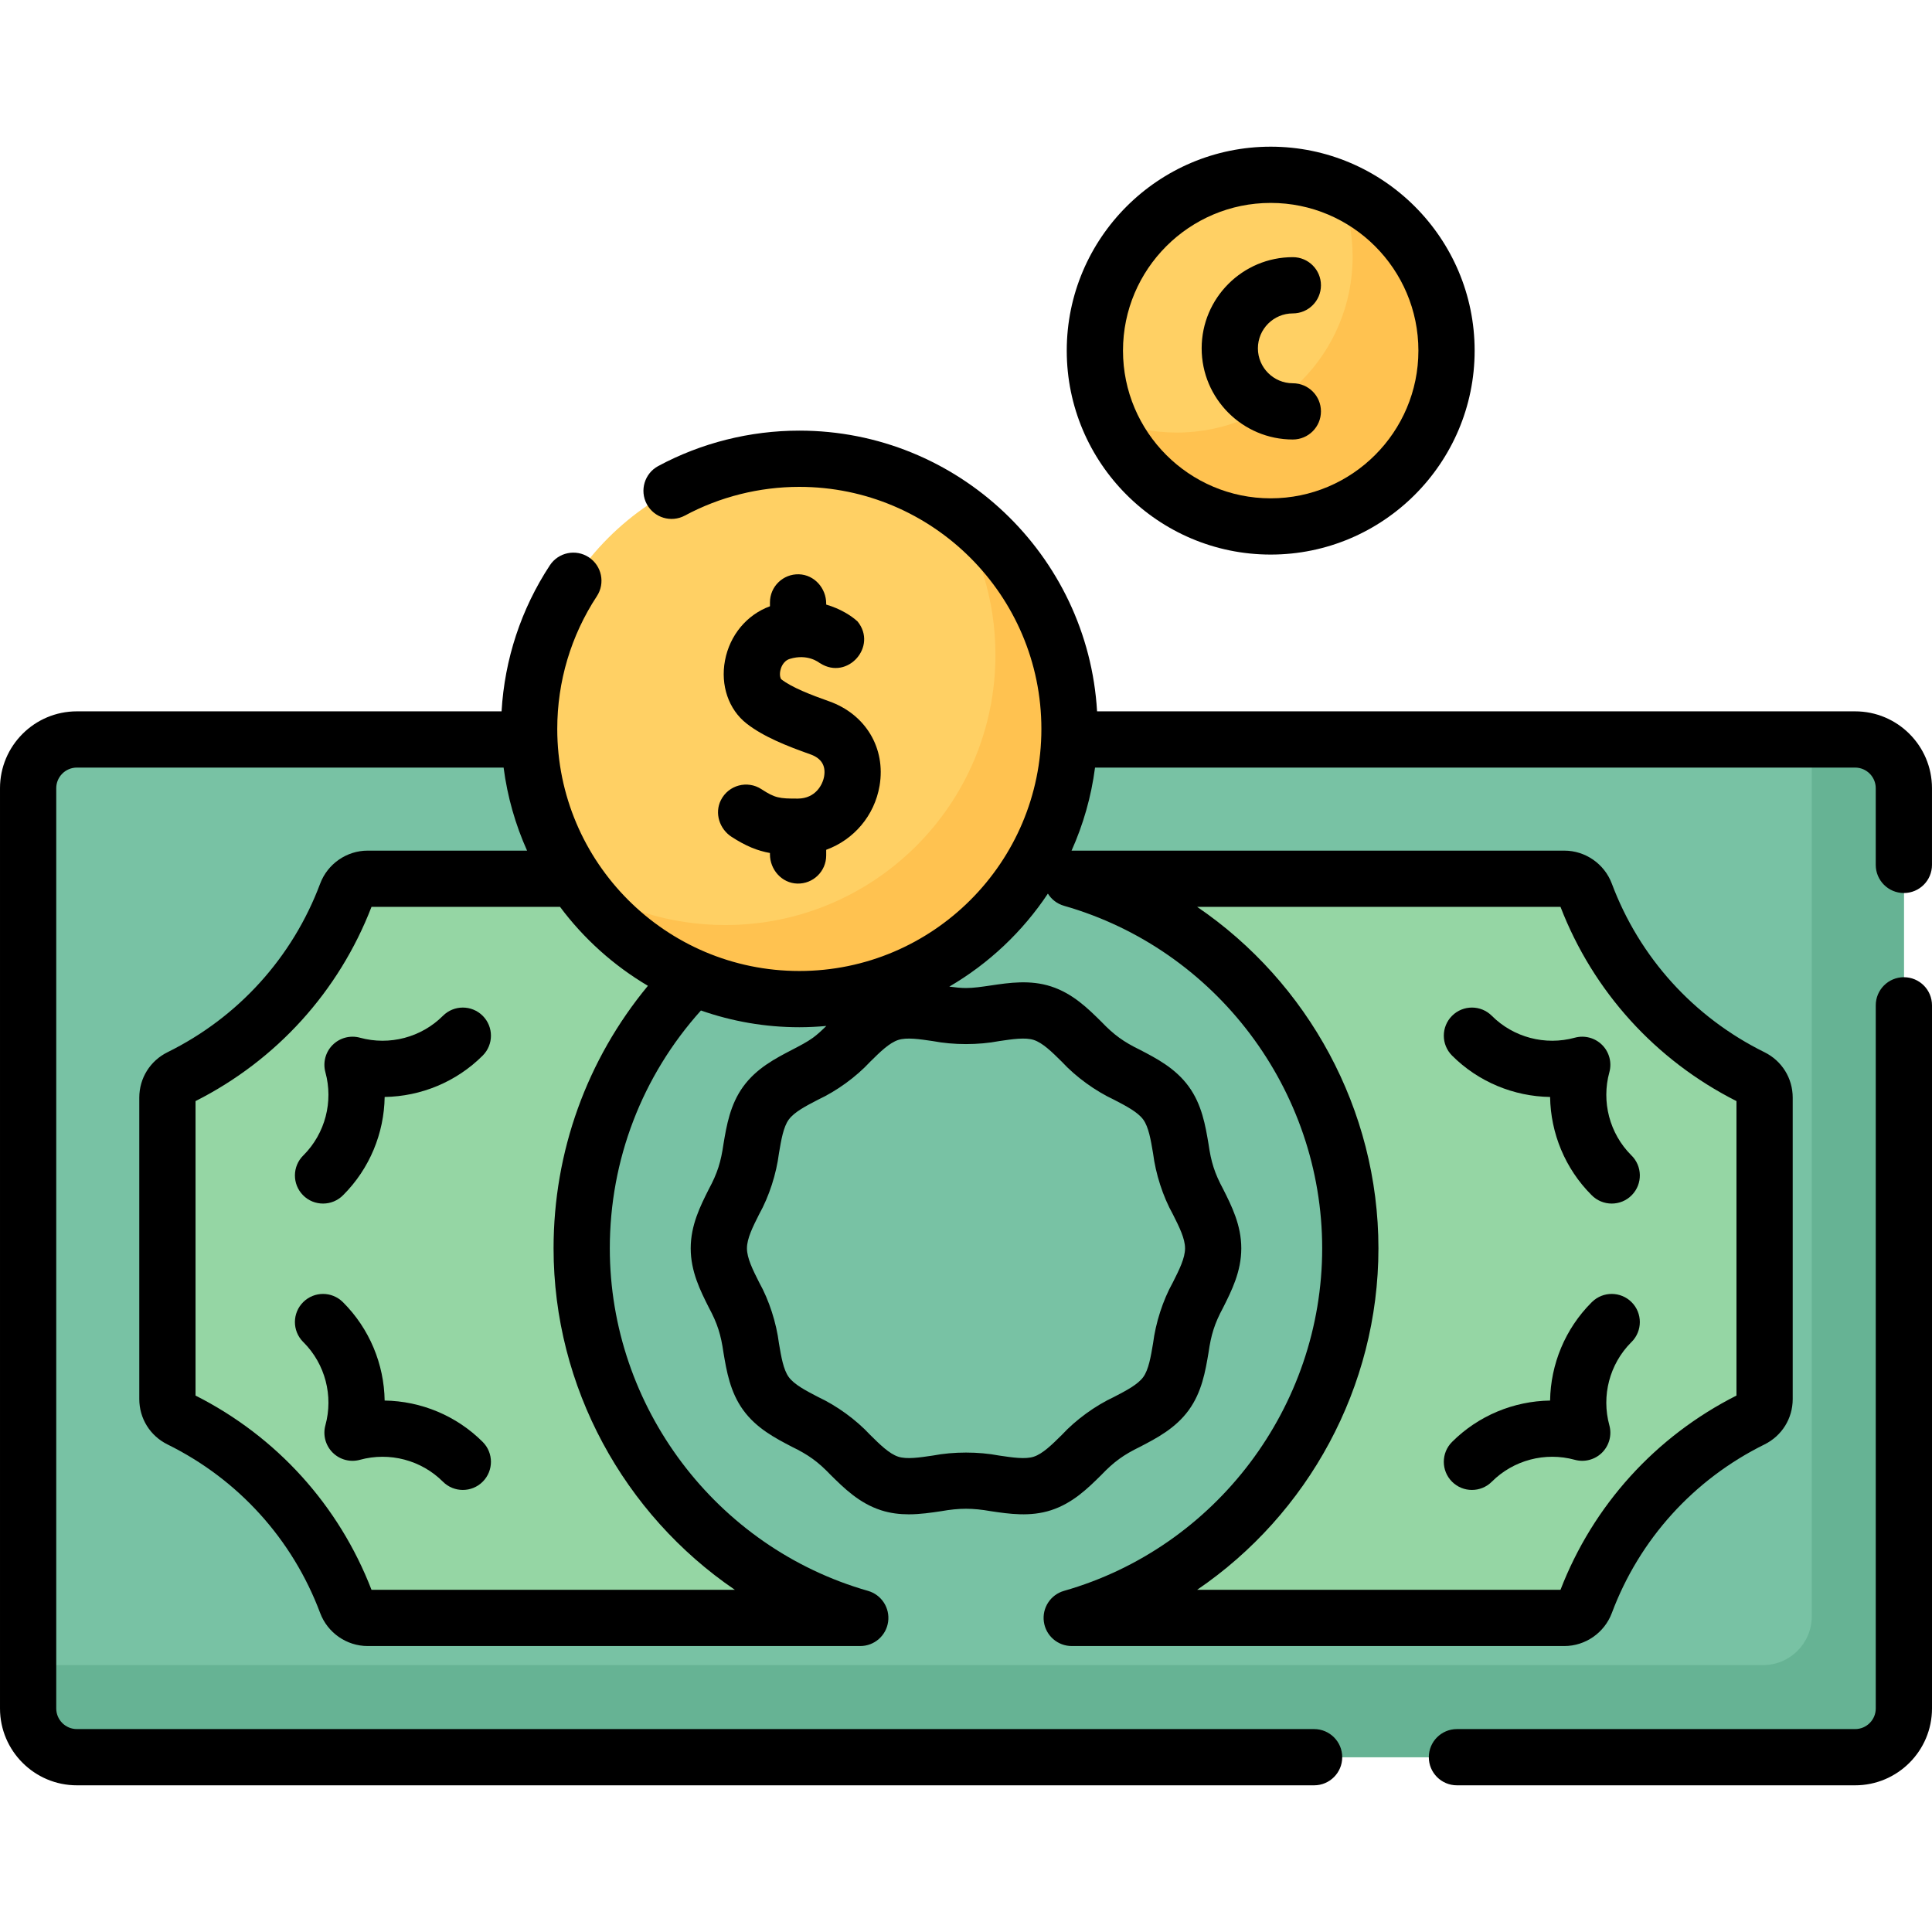 <svg id="Capa_1" enable-background="new 0 0 512 512" height="512" viewBox="0 0 512 512" width="512" xmlns="http://www.w3.org/2000/svg"><g><g><circle cx="336.747" cy="92.919" fill="#ffd064" r="46.595"/></g><g><path d="m354.824 49.962c2.342 5.559 3.638 11.666 3.638 18.076 0 25.734-20.861 46.595-46.595 46.595-6.41 0-12.518-1.296-18.076-3.638 7.059 16.755 23.634 28.518 42.957 28.518 25.733 0 46.595-20.861 46.595-46.595-.001-19.323-11.764-35.897-28.519-42.956z" fill="#ffc250"/></g><g><path d="m471.09 447.22h-430.181c-8.284 0-15-6.716-15-15v-202.797c0-8.284 6.716-15 15-15h430.181c8.284 0 15 6.716 15 15v202.797c0 8.284-6.716 15-15 15z" fill="#95d6a4"/></g><g><circle cx="256" cy="330.822" fill="#78c2a4" r="101.846"/></g><g><path d="m491.63 195.967h-471.26c-7.134 0-12.917 5.783-12.917 12.917v243.874c0 7.134 5.783 12.918 12.917 12.918h471.26c7.134 0 12.917-5.783 12.917-12.918v-243.873c0-7.135-5.783-12.918-12.917-12.918zm-77.046 232.796h-317.168c-2.5 0-4.713-1.568-5.59-3.908-7.985-21.311-23.886-38.746-44.125-48.74-2.037-1.006-3.335-3.071-3.335-5.343v-79.901c0-2.272 1.297-4.337 3.335-5.343 20.239-9.993 36.14-27.428 44.125-48.739.877-2.341 3.091-3.908 5.59-3.908h317.168c2.5 0 4.713 1.568 5.59 3.908 7.985 21.311 23.886 38.746 44.125 48.739 2.037 1.006 3.335 3.071 3.335 5.343v79.901c0 2.272-1.297 4.337-3.335 5.343-20.239 9.994-36.14 27.429-44.125 48.74-.877 2.341-3.091 3.908-5.59 3.908z" fill="#78c2a4"/></g><g><g><path d="m491.63 195.967h-11.491v232.383c0 7.134-5.783 12.918-12.918 12.918h-459.769v11.491c0 7.134 5.783 12.918 12.917 12.918h471.26c7.134 0 12.917-5.783 12.917-12.918v-243.874c.001-7.135-5.782-12.918-12.916-12.918z" fill="#66b394"/></g></g><g><circle cx="211.828" cy="193.176" fill="#ffd064" r="71.602"/></g><g><path d="m251.686 133.69c7.649 11.394 12.116 25.103 12.116 39.857 0 39.545-32.057 71.602-71.602 71.602-14.754 0-28.464-4.467-39.857-12.116 12.852 19.143 34.696 31.744 59.486 31.744 39.545 0 71.602-32.057 71.602-71.602-.001-24.789-12.602-46.633-31.745-59.485z" fill="#ffc250"/></g><g><path d="m336.747 146.966c29.802 0 54.047-24.246 54.047-54.047s-24.246-54.047-54.047-54.047c-29.802 0-54.047 24.246-54.047 54.047s24.245 54.047 54.047 54.047zm0-93.19c21.583 0 39.143 17.56 39.143 39.143s-17.56 39.143-39.143 39.143-39.143-17.56-39.143-39.143 17.56-39.143 39.143-39.143z"/><path d="m342.614 116.473c4.116 0 7.452-3.336 7.452-7.452s-3.336-7.452-7.452-7.452c-5.104 0-9.257-4.153-9.257-9.257s4.153-9.257 9.257-9.257c4.116 0 7.452-3.336 7.452-7.452s-3.336-7.452-7.452-7.452c-13.323 0-24.162 10.839-24.162 24.162s10.839 24.16 24.162 24.16z"/><path d="m504.548 258.971c-4.116 0-7.452 3.336-7.452 7.452v186.335c0 3.013-2.451 5.465-5.465 5.465h-105.529c-4.116 0-7.452 3.336-7.452 7.452s3.336 7.452 7.452 7.452h105.528c11.232 0 20.37-9.138 20.37-20.37v-186.333c0-4.117-3.336-7.453-7.452-7.453z"/><path d="m491.63 188.514h-200.896c-2.422-41.428-36.881-74.393-78.906-74.393-13.041 0-25.969 3.245-37.387 9.384-3.625 1.948-4.984 6.467-3.034 10.093 1.949 3.625 6.468 4.983 10.093 3.034 9.255-4.976 19.743-7.607 30.328-7.607 35.372 0 64.15 28.777 64.15 64.15 0 35.372-28.778 64.149-64.15 64.149s-64.149-28.777-64.149-64.149c0-12.564 3.629-24.727 10.494-35.175 2.26-3.44 1.304-8.061-2.136-10.321-3.439-2.259-8.06-1.304-10.321 2.135-7.614 11.588-11.988 24.881-12.795 38.699h-112.551c-11.232 0-20.37 9.138-20.37 20.37v243.875c0 11.232 9.138 20.37 20.37 20.37h327.881c4.116 0 7.452-3.336 7.452-7.452s-3.336-7.452-7.452-7.452h-327.881c-3.013 0-5.465-2.452-5.465-5.465v-243.875c0-3.013 2.452-5.465 5.465-5.465h113.09c1.007 7.742 3.134 15.133 6.22 22.009h-42.265c-5.557 0-10.608 3.515-12.569 8.746-7.323 19.545-21.687 35.41-40.446 44.673-4.618 2.281-7.487 6.889-7.487 12.025v79.901c0 5.138 2.87 9.746 7.487 12.025 18.76 9.263 33.123 25.128 40.446 44.672 1.96 5.232 7.011 8.747 12.57 8.747h130.564c3.716 0 6.865-2.738 7.381-6.419.515-3.682-1.761-7.179-5.335-8.2-40.285-11.503-68.42-48.831-68.42-90.775 0-23.449 8.559-45.683 24.151-63.031 8.169 2.863 16.938 4.438 26.072 4.438 2.416 0 4.803-.126 7.164-.34-1.226 1.196-2.404 2.293-3.544 3.123-1.522 1.108-3.48 2.125-5.552 3.202-4.407 2.29-9.402 4.885-12.919 9.716-3.489 4.796-4.422 10.337-5.245 15.227-.681 4.748-1.594 7.733-3.883 11.969-2.252 4.475-4.805 9.548-4.805 15.695 0 6.145 2.553 11.218 4.805 15.694 2.289 4.236 3.203 7.222 3.882 11.969.823 4.89 1.756 10.431 5.246 15.228 3.516 4.83 8.511 7.425 12.918 9.715 4.341 2.112 6.886 3.944 10.225 7.435 3.55 3.512 7.574 7.491 13.331 9.361 2.488.807 4.969 1.09 7.388 1.09 2.98 0 5.865-.428 8.553-.827 4.884-.863 8.331-.862 13.215 0 4.869.722 10.387 1.538 15.941-.263 5.757-1.87 9.781-5.849 13.331-9.361 3.338-3.491 5.885-5.323 10.225-7.435 4.407-2.289 9.403-4.885 12.918-9.716 3.489-4.795 4.422-10.337 5.246-15.227.68-4.747 1.592-7.733 3.882-11.967 2.252-4.476 4.805-9.55 4.805-15.696s-2.553-11.219-4.805-15.695c-2.289-4.237-3.203-7.221-3.882-11.969-.824-4.89-1.756-10.431-5.246-15.226-3.516-4.831-8.511-7.427-12.918-9.717-4.341-2.112-6.886-3.944-10.226-7.435-3.55-3.512-7.573-7.49-13.331-9.361-5.552-1.801-11.07-.984-15.939-.263-2.374.352-4.617.684-6.608.684-1.367 0-2.859-.161-4.423-.373 10.475-6.12 19.424-14.569 26.123-24.647.948 1.521 2.438 2.702 4.274 3.227 40.285 11.504 68.419 48.832 68.419 90.776s-28.136 79.272-68.42 90.775c-3.574 1.021-5.849 4.518-5.334 8.2.515 3.681 3.664 6.419 7.381 6.419h130.565c5.558 0 10.609-3.515 12.569-8.746 7.323-19.545 21.687-35.41 40.443-44.672 4.62-2.278 7.49-6.887 7.49-12.026v-79.901c0-5.136-2.869-9.744-7.488-12.025-18.758-9.263-33.121-25.128-40.446-44.673-1.96-5.231-7.011-8.746-12.568-8.746h-130.565c-.015 0-.03.002-.045.002 3.087-6.876 5.214-14.268 6.221-22.011h201.433c3.014 0 5.465 2.452 5.465 5.465v20.324c0 4.116 3.336 7.452 7.452 7.452s7.452-3.336 7.452-7.452v-20.324c.001-11.232-9.137-20.37-20.369-20.37zm-344.929 142.308c0 36.786 18.695 70.507 48.036 90.488h-96.287c-8.651-22.395-25.159-40.616-46.632-51.469v-78.04c21.473-10.852 37.981-29.073 46.632-51.469h49.969c6.281 8.424 14.205 15.546 23.284 20.917-16.178 19.551-25.002 43.939-25.002 69.573zm118.092-54.923c3.562-.528 6.926-1.025 9.152-.305 2.394.778 4.851 3.208 7.452 5.781 3.756 4.048 8.839 7.729 13.834 10.065 3.234 1.68 6.289 3.267 7.74 5.261 1.425 1.958 1.996 5.345 2.6 8.93.689 5.435 2.579 11.39 5.266 16.194 1.654 3.286 3.215 6.388 3.215 8.995 0 2.606-1.561 5.71-3.215 8.995-2.688 4.803-4.576 10.759-5.266 16.193-.604 3.586-1.174 6.973-2.6 8.931-1.451 1.994-4.504 3.581-7.738 5.26-4.996 2.336-10.079 6.016-13.835 10.065-2.603 2.573-5.059 5.003-7.453 5.78-2.225.725-5.59.225-9.152-.304-5.524-1.058-12.062-1.058-17.586 0-3.562.528-6.926 1.03-9.152.304-2.394-.777-4.851-3.208-7.453-5.781-3.756-4.047-8.839-7.73-13.834-10.064-3.234-1.681-6.288-3.267-7.739-5.26-1.425-1.958-1.996-5.345-2.599-8.93-.69-5.436-2.579-11.391-5.267-16.196-1.653-3.285-3.214-6.387-3.214-8.993 0-2.607 1.561-5.71 3.214-8.995 2.688-4.804 4.577-10.76 5.267-16.194.604-3.585 1.174-6.972 2.599-8.93 1.451-1.994 4.505-3.582 7.74-5.261 4.995-2.336 10.078-6.016 13.834-10.065 2.602-2.573 5.059-5.003 7.452-5.78 2.227-.721 5.591-.224 9.153.304 5.524 1.058 12.06 1.059 17.585 0zm148.757-35.567c8.652 22.397 25.16 40.618 46.632 51.469v78.04c-21.472 10.852-37.98 29.072-46.633 51.469h-96.286c29.341-19.982 48.036-53.703 48.036-90.488s-18.696-70.507-48.036-90.489h96.287z"/><path d="m410.791 290.707c.147 9.62 3.986 18.991 10.95 25.964 2.921 3.035 7.805 3.057 10.735.019 2.863-2.958 2.785-7.676-.173-10.538l-.046-.043c-5.699-5.729-7.907-14.132-5.762-21.949.709-2.583-.023-5.348-1.916-7.242-1.895-1.893-4.662-2.624-7.242-1.916-7.837 2.147-16.262-.074-21.99-5.804-2.91-2.91-7.629-2.911-10.539-.001-2.911 2.91-2.911 7.629-.001 10.539 6.974 6.977 16.354 10.824 25.984 10.971z"/><path d="m117.383 269.199c-5.73 5.729-14.156 7.952-21.99 5.804-2.584-.708-5.348.023-7.242 1.916-1.894 1.894-2.626 4.659-1.917 7.242 2.137 7.79-.049 16.164-5.748 21.934-.038.036-.076.073-.103.1-2.934 2.886-2.973 7.605-.087 10.539 2.929 2.991 7.773 2.952 10.674-.043 6.976-6.976 10.822-16.355 10.969-25.985 9.629-.147 19.009-3.993 25.984-10.969 2.911-2.91 2.91-7.629 0-10.539-2.911-2.909-7.63-2.91-10.54.001z"/><path d="m390.077 394.85c1.907 0 3.814-.728 5.27-2.182 5.729-5.73 14.156-7.953 21.99-5.805 2.58.707 5.347-.022 7.242-1.917 1.893-1.894 2.626-4.659 1.916-7.241-2.143-7.81.06-16.208 5.751-21.937.05-.049.107-.103.144-.14 2.91-2.911 2.91-7.629 0-10.54-2.882-2.879-7.534-2.91-10.45-.088-.059.056-.134.129-.18.175-6.975 6.976-10.822 16.355-10.968 25.985-9.631.147-19.009 3.993-25.985 10.968-2.91 2.911-2.91 7.629 0 10.54 1.455 1.454 3.363 2.182 5.27 2.182z"/><path d="m101.936 371.159c-.149-9.632-4.004-19.02-11.012-26.028l-.093-.089c-2.894-2.845-7.546-2.854-10.45.003-2.934 2.887-2.972 7.606-.085 10.539.066.068.134.134.203.2 5.678 5.729 7.875 14.118 5.734 21.921-.709 2.582.023 5.347 1.916 7.241 1.894 1.894 4.659 2.627 7.241 1.917 7.835-2.147 16.262.075 21.991 5.805 2.91 2.91 7.629 2.91 10.539-.001 2.911-2.91 2.91-7.629 0-10.539-6.974-6.976-16.353-10.822-25.984-10.969z"/><path d="m211.447 211.635c-4.911.021-6.07-.149-9.658-2.495-3.69-2.417-8.728-1.133-10.759 2.93-1.718 3.436-.36 7.635 2.869 9.717 3.793 2.447 6.834 3.678 10.146 4.267v.342c0 4.08 3.144 7.639 7.223 7.761 4.221.127 7.682-3.256 7.682-7.449v-1.503c7.267-2.644 12.806-9.005 14.152-17.009 1.672-9.945-3.711-18.926-13.393-22.348-4.704-1.662-9.888-3.655-12.669-5.838-.175-.137-.497-.969-.262-2.218.114-.602.634-2.612 2.567-3.194 4.66-1.405 7.621.899 7.942 1.166l-.133-.119.258.162c7.208 4.531 15.216-4.51 9.847-11.118-1.655-1.526-4.553-3.367-8.309-4.469v-.266c0-4.08-3.144-7.639-7.223-7.761-4.221-.127-7.682 3.256-7.682 7.449v1.024c-6.126 2.243-10.65 7.655-11.915 14.367-1.238 6.57.95 12.971 5.71 16.705 4.466 3.503 10.762 5.993 16.901 8.163 2.907 1.028 4.139 2.987 3.662 5.824-.366 2.181-2.244 5.879-6.956 5.91z"/></g></g></svg>